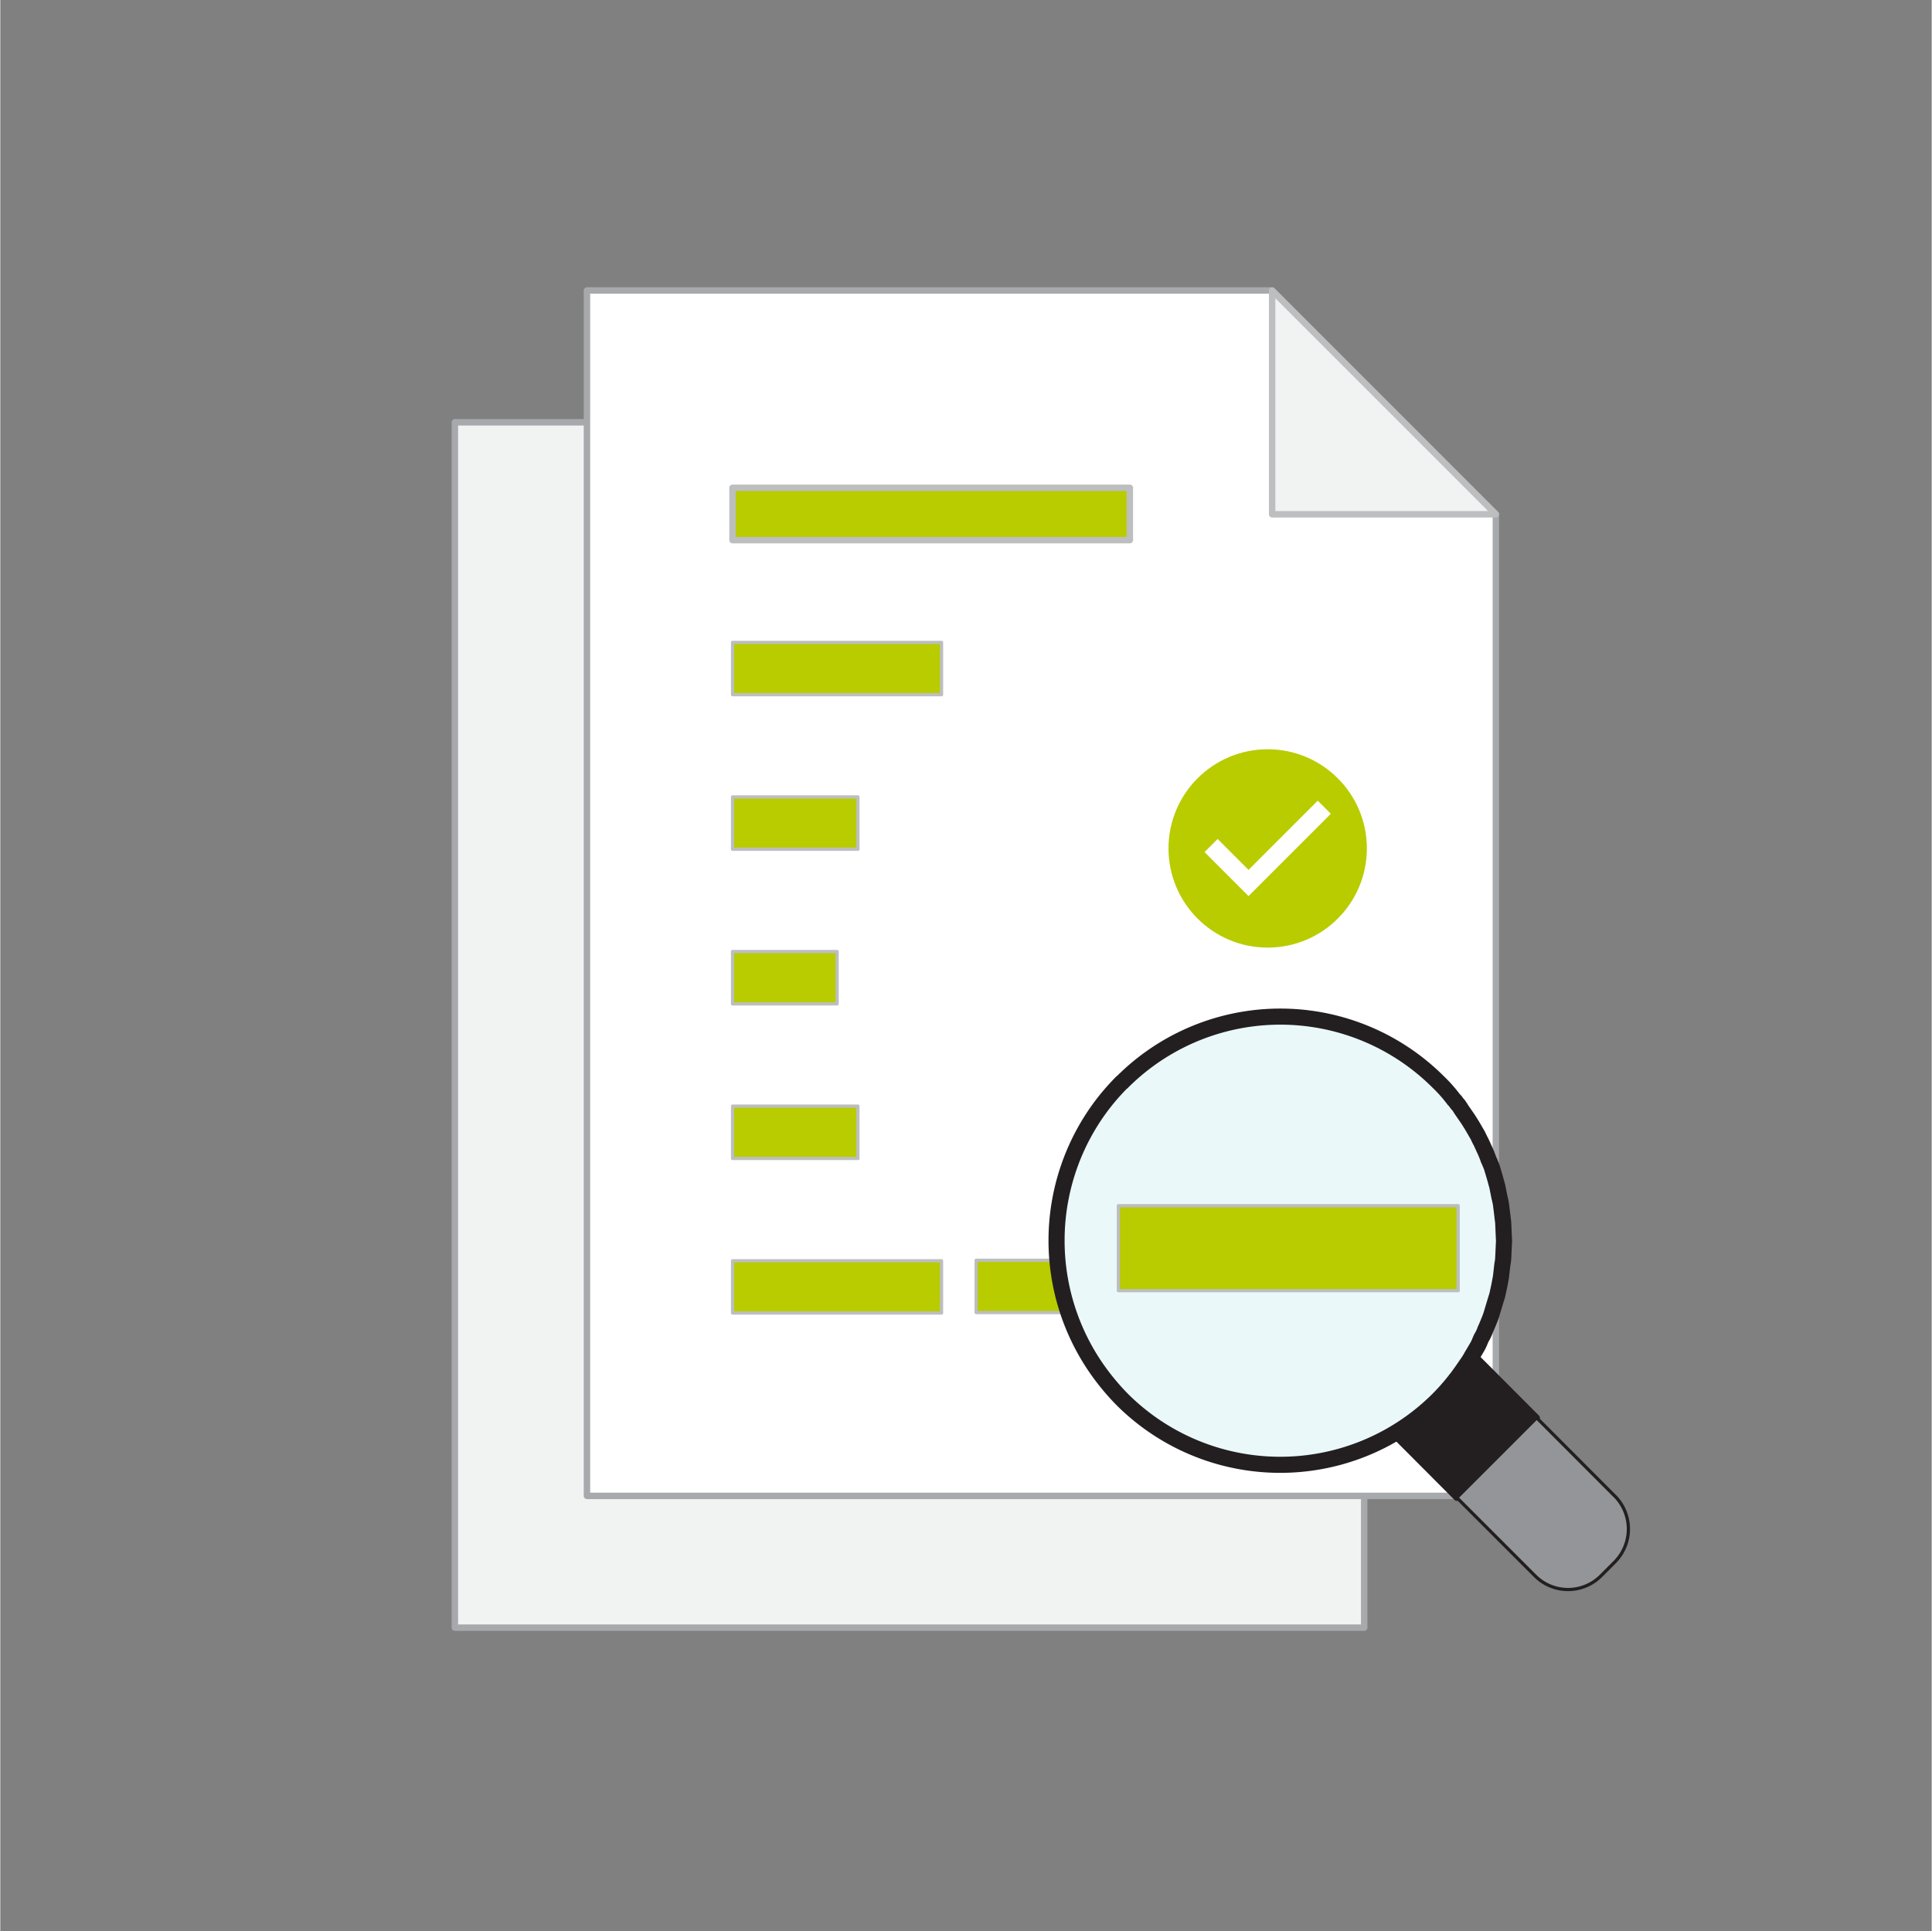 <svg xmlns="http://www.w3.org/2000/svg" width="201.205" height="201.144" viewBox="0 0 600 600" xmlns:v="https://vecta.io/nano"><rect x="0" y="0" width="600" height="600" fill="#808080" stroke="none"/><style><![CDATA[.K{stroke-linejoin:round}.L{stroke-width:2}.M{stroke:#bcbec0}.N{fill:#b8cc00}]]></style><g stroke="#a7a9ac" class="K L"><path d="M141.22 131.2H423.7v374.5H141.22z" fill="#f1f2f2"/><path d="M182.25 90.25v374.5H464.6V159.78l-69.5-69.53H182.25z" fill="#fff"/></g><path d="M464.6 159.78l-69.5-69.53v69.53h69.5z" fill="#f1f2f2" class="K L M"/><g stroke="#231f20" class="K"><path d="M457.56 420.73l-24.8 24.8 19.72 19.78 24.8-24.8-19.72-19.78z" fill="#231f20" class="L"/><path d="M501.53 464.8l-24.25-24.3-24.8 24.8 24.3 24.3a14.46 14.46 0 0 0 20.48 0l4.27-4.28a14.55 14.55 0 0 0 0-20.54z" fill="#939598"/></g><path d="M303.15 391.55h27.1v16.25h-27.1z" class="K M N"/><path d="M457.32 421l1.57-2.65c.5-.88.8-1.76 1.2-2.64a12.87 12.87 0 0 0 1.25-2.65c.44-.9.76-1.76 1.13-2.64s.7-1.77.94-2.66l.9-3 .74-2.4.7-3.28.44-2.4.43-3.78a14 14 0 0 0 .26-1.88l.25-5.3v-.24l-.25-5.67-.26-2.15-.43-3.52c-.13-.88-.38-1.77-.57-2.65l-.57-2.9-.8-2.9-.75-2.52c-.25-.9-.75-2-1.2-3a26.5 26.5 0 0 0-.88-2.27l-1.44-3.15c-.37-.63-.7-1.38-1-2l-1.83-3.15-1.2-1.9-2.07-3a17.27 17.27 0 0 0-1-1.51c-.13 0-.24-.26-.37-.4s-.32-.37-.44-.62a3.37 3.37 0 0 0-.5-.5 43.12 43.12 0 0 0-4.78-5.42 69.4 69.4 0 0 0-98.29 0h-.07a72.94 72.94 0 0 0-5.27 5.92 69.79 69.79 0 0 0 0 86.53 74.43 74.43 0 0 0 5.27 6h0a69.48 69.48 0 0 0 98.36 0 66.62 66.62 0 0 0 4.9-5.53 1.87 1.87 0 0 0 .38-.51 1.73 1.73 0 0 0 .31-.38 4.12 4.12 0 0 0 .5-.64l1.26-1.75 1.82-2.64c.62-.87.94-1.55 1.38-2.28z" stroke="#231f20" fill="#eaf8f9" stroke-width="5" class="K"/><g class="M N K"><path d="M227.47 151.55H350.9v16.27H227.47z" class="L"/><path d="M227.47 199.58h64.93v16.25h-64.93zm0 48.02h38.96v16.25h-38.96zm0 48.03h32.5v16.27h-32.5zm0 48.03h38.96v16.27h-38.96zm0 48.04h64.93v16.25h-64.93zm119.87-17.1H452.9V401H347.34z"/></g><circle cx="393.72" cy="263.6" r="30.81" class="N"/><path d="M387.77 278.4l-13.67-13.67 4.07-4.07 9.6 9.6 21.5-21.5 4.06 4.07-25.56 25.56z" fill="#fff"/></svg>